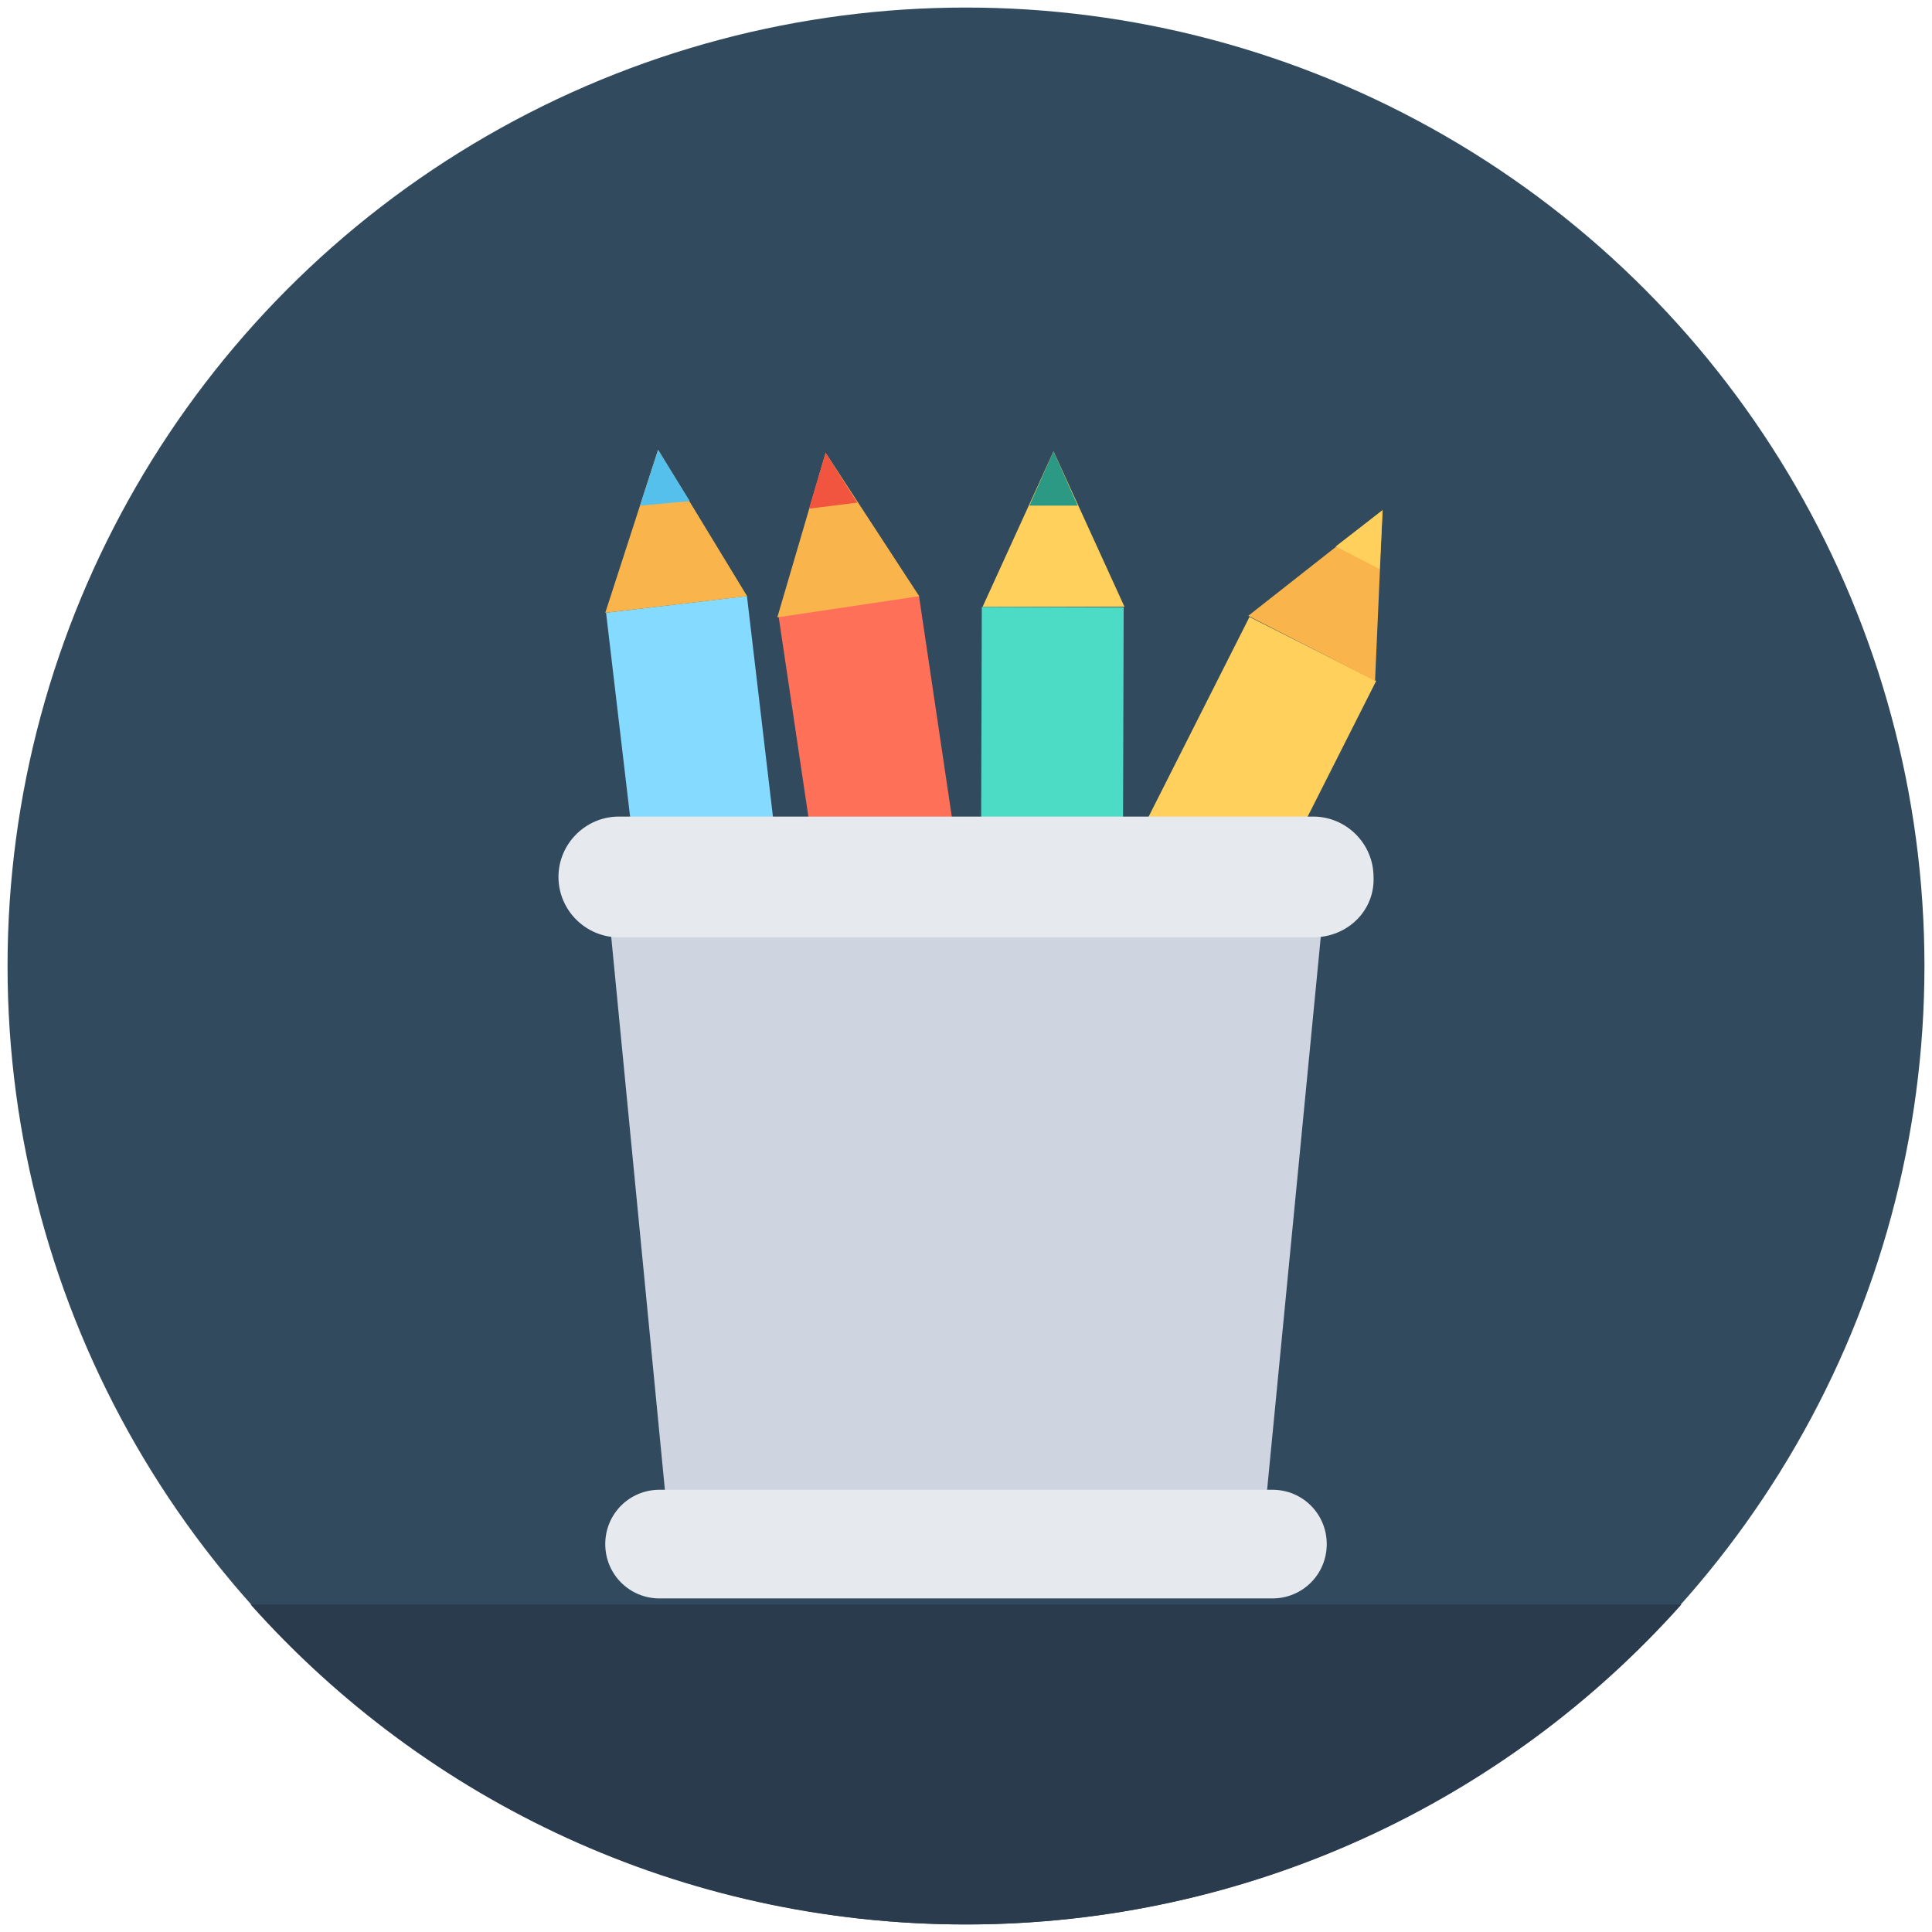 <svg id="Layer_1" enable-background="new 0 0 128 128" height="512" viewBox="0 0 128 128" width="512" xmlns="http://www.w3.org/2000/svg"><g><circle cx="64" cy="64" fill="#324a5e" r="63.5"/><g><path d="m71.9 40.5h9.4v45.9h-9.4z" fill="#ffd05b" transform="matrix(.893 .451 -.451 .893 36.84 -27.719)"/><path d="m91.1 45.1.5-11.3-8.9 7z" fill="#f9b54c"/><path d="m91.4 37.7.2-3.9-3.1 2.4z" fill="#ffd05b"/><path d="m65 40.2h9.4v45.9h-9.4z" fill="#4cdbc4" transform="matrix(1 .003 -.003 1 .167 -.184)"/><path d="m74.5 40.2-4.7-10.3-4.7 10.3z" fill="#ffd05b"/><path d="m71.4 33.5-1.6-3.6-1.6 3.6z" fill="#2c9984"/><path d="m54.9 39.9h9.4v45.9h-9.4z" fill="#ff7058" transform="matrix(.989 -.147 .147 .989 -8.58 9.424)"/><path d="m60.9 39.5-6.2-9.5-3.2 10.9z" fill="#f9b54c"/><path d="m56.8 33.3-2.1-3.3-1.1 3.7z" fill="#f1543f"/><path d="m42.8 39.9h9.4v45.9h-9.4z" fill="#84dbff" transform="matrix(.993 -.117 .117 .993 -7.016 5.979)"/><path d="m49.5 39.5-5.9-9.7-3.5 10.8z" fill="#f9b54c"/><path d="m45.7 33.2-2.1-3.4-1.2 3.7z" fill="#54c0eb"/><path d="m83.6 102.3h-39.2l-4.3-44.3h47.8z" fill="#ced5e0"/><path d="m16.6 106.3c11.6 13 28.5 21.2 47.4 21.2 18.8 0 35.8-8.2 47.4-21.2z" fill="#2b3b4e"/><g fill="#e6e9ee"><path d="m87 62.1h-46c-2.2 0-4-1.8-4-4 0-2.2 1.8-4 4-4h46c2.2 0 4 1.8 4 4 .1 2.2-1.7 4-4 4z"/><path d="m84.3 105.9h-40.6c-2 0-3.6-1.6-3.6-3.6 0-2 1.6-3.6 3.6-3.6h40.6c2 0 3.6 1.6 3.6 3.6 0 2-1.6 3.6-3.6 3.6z"/></g></g></g></svg>